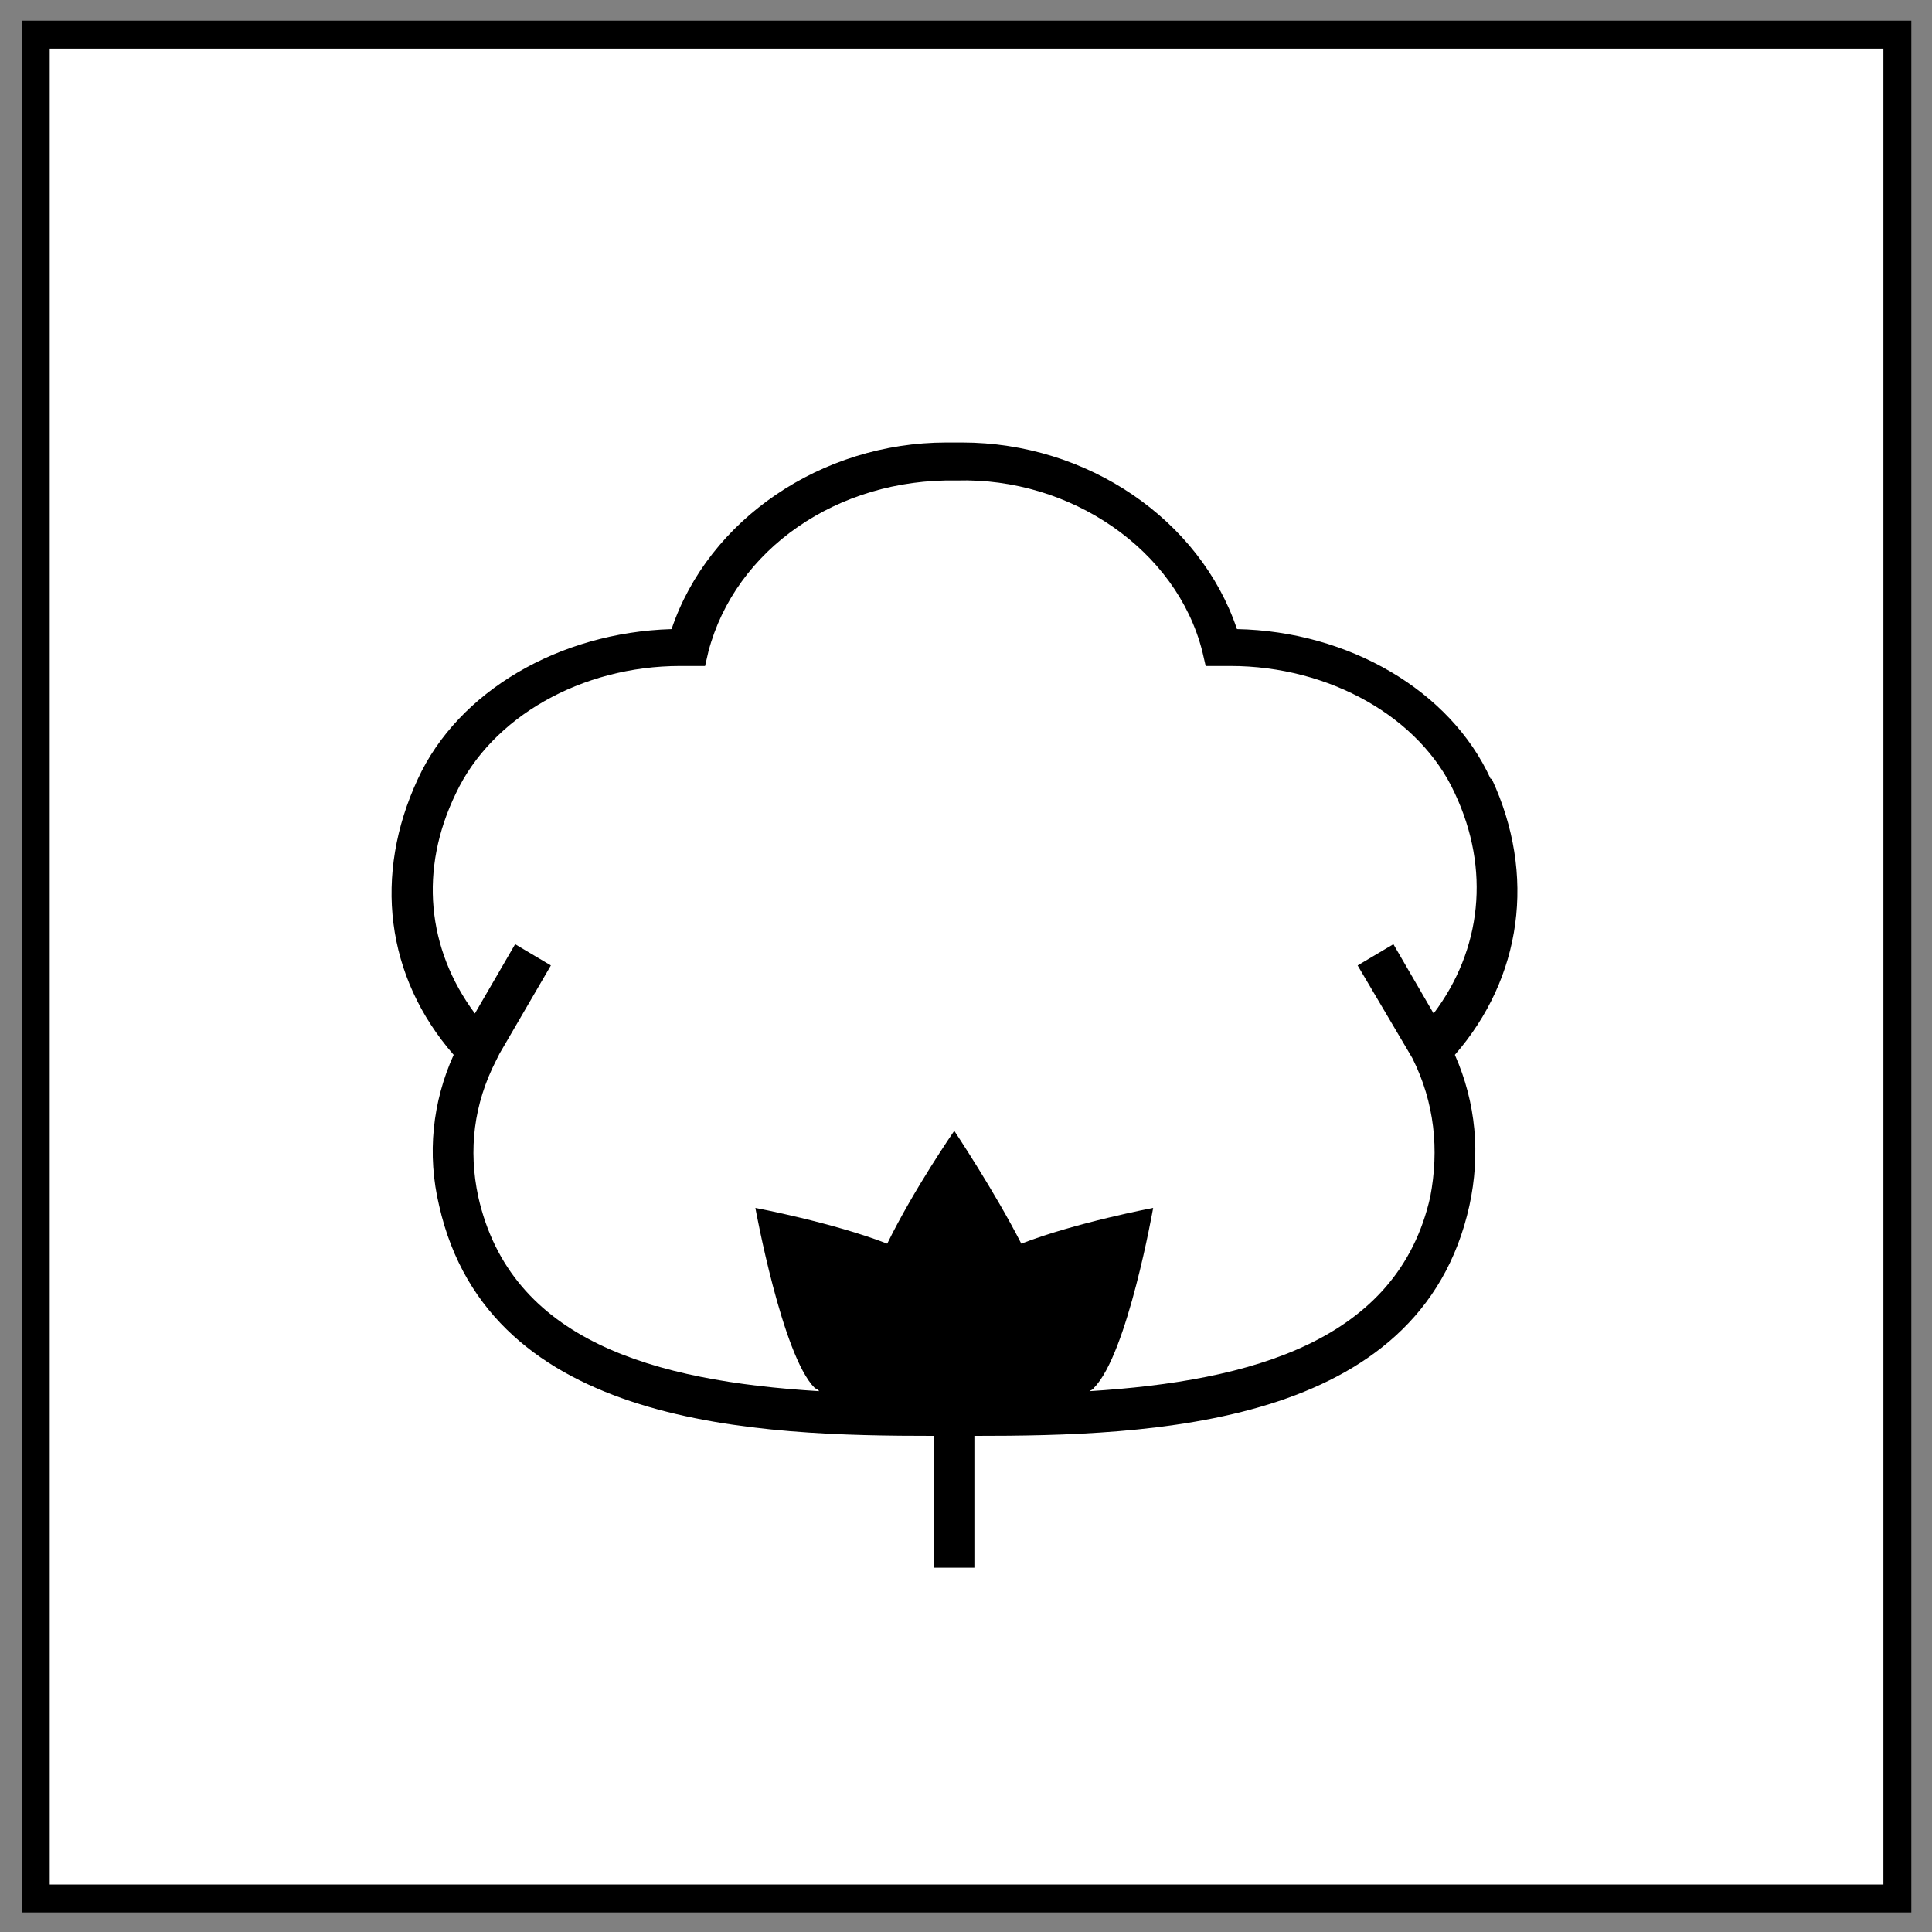 <svg viewBox="0 0 17.29 17.29" xmlns="http://www.w3.org/2000/svg" data-name="Layer 1" id="Layer_1">
  <rect x="0" y="0" width="17.29" height="17.29" fill="#808080" stroke="none"/>
  <defs>
    <style>
      .cls-1 {
        fill: #fff;
        stroke: #000;
        stroke-miterlimit: 10;
        stroke-width: .25px;
      }
    </style>
  </defs>
  <rect height="16.68" width="16.66" y=".31" x=".32" class="cls-1"></rect>
  <path d="M13.34,6.97c-.36-.79-1.27-1.32-2.27-1.34-.33-.98-1.34-1.67-2.46-1.67h-.14c-1.12,0-2.13.69-2.46,1.67-1.01.03-1.91.56-2.27,1.34-.4.86-.29,1.77.32,2.47-.19.42-.24.89-.13,1.35.45,1.99,2.86,2.06,4.43,2.06v1.18h.36v-1.18c1.57,0,3.99-.07,4.43-2.06.1-.46.06-.92-.13-1.35.6-.69.73-1.61.33-2.47ZM12.8,10.71c-.29,1.29-1.6,1.65-3.05,1.74.01-.01.03-.01.04-.03.3-.3.53-1.61.53-1.61,0,0-.69.13-1.18.32-.24-.47-.6-1.01-.6-1.01,0,0-.36.52-.6,1.01-.49-.19-1.18-.32-1.18-.32,0,0,.24,1.32.53,1.61.01.01.03.01.04.03-1.48-.09-2.76-.45-3.05-1.74-.09-.42-.04-.83.16-1.22l.03-.06.46-.79-.32-.19-.36.62c-.43-.58-.5-1.29-.17-1.97.32-.68,1.12-1.14,2.01-1.14h.22l.03-.13c.24-.91,1.15-1.55,2.22-1.53,1.02-.03,1.97.62,2.2,1.53l.03.13h.22c.89,0,1.7.46,2.01,1.14.32.68.24,1.4-.19,1.97l-.36-.62-.32.19.49.83c.2.4.24.82.16,1.24Z"></path>
</svg>